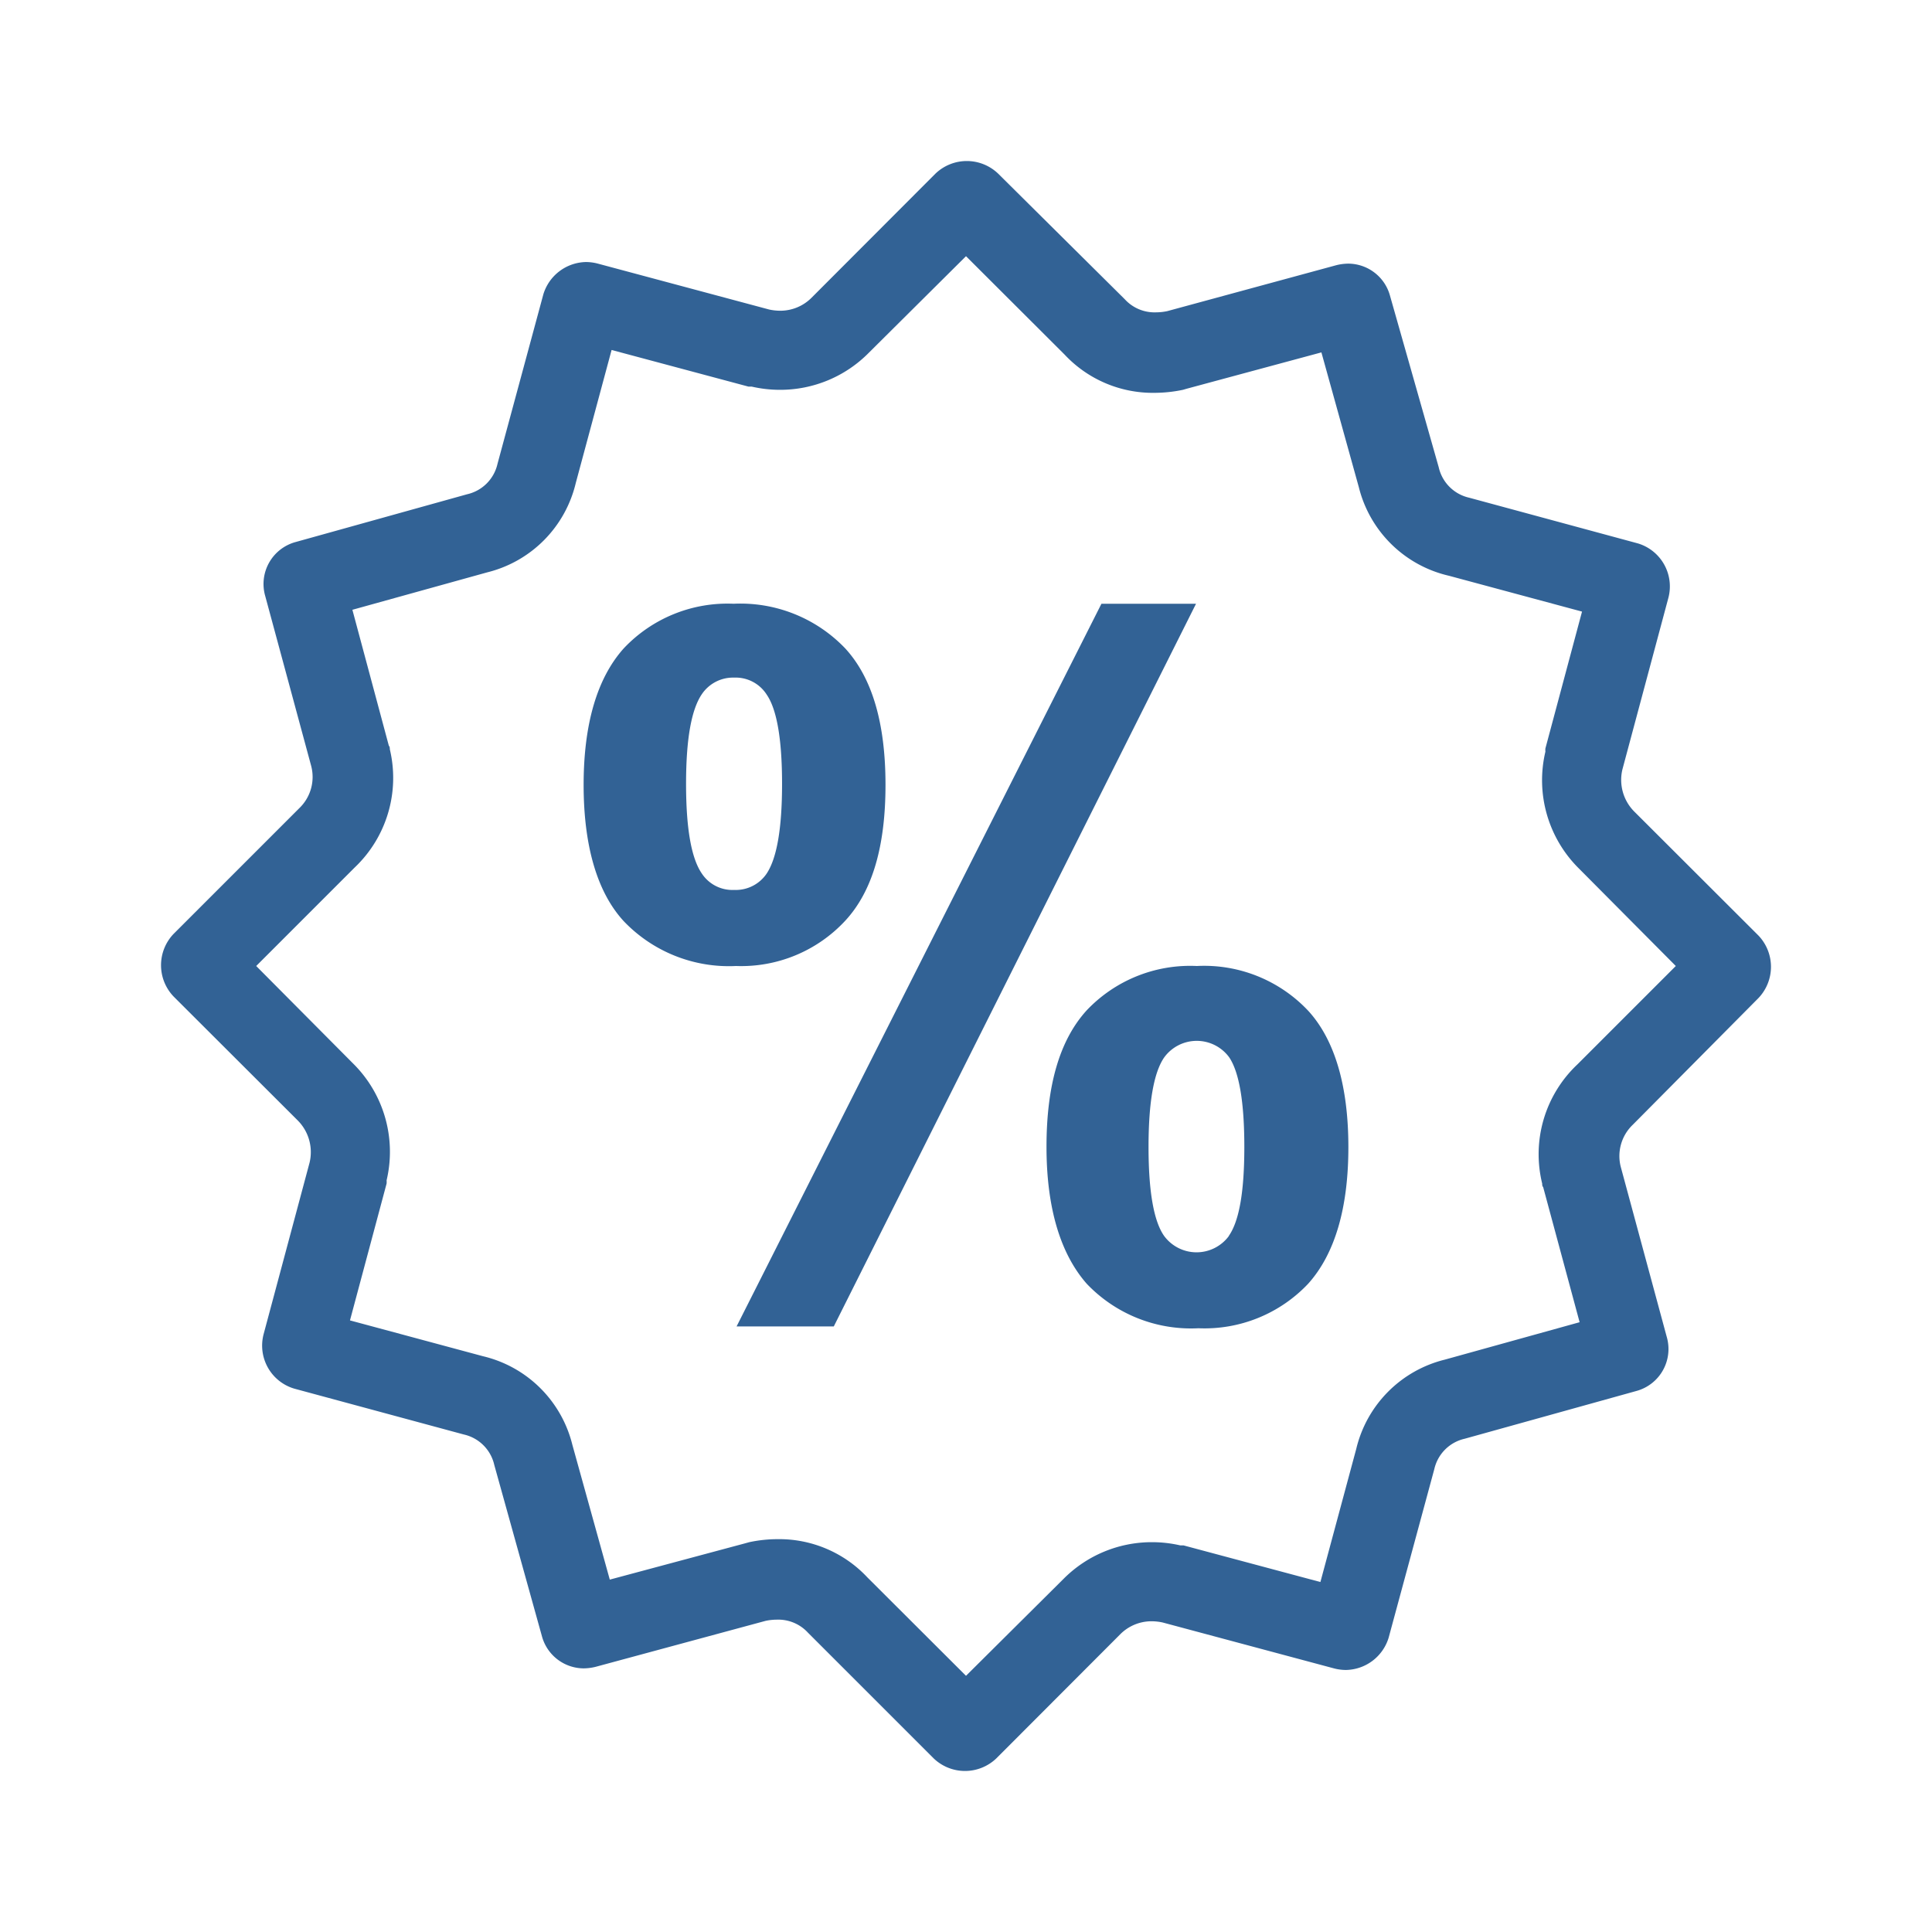 <svg xmlns="http://www.w3.org/2000/svg" id="Icons65ddfa43fb46c" width="96px" height="96px" viewBox="0 0 96 96" aria-hidden="true"><defs><linearGradient class="cerosgradient" data-cerosgradient="true" id="CerosGradient_id860f95058" gradientUnits="userSpaceOnUse" x1="50%" y1="100%" x2="50%" y2="0%"><stop offset="0%" stop-color="#d1d1d1"/><stop offset="100%" stop-color="#d1d1d1"/></linearGradient><linearGradient/><style>.cls-1-65ddfa43fb46c{fill:#326295;}</style></defs><path id="markdowns65ddfa43fb46c" class="cls-1-65ddfa43fb46c" d="M44,39c0-3.06-.66-5.32-2-6.78A7.2,7.2,0,0,0,36.45,30,7.08,7.08,0,0,0,31,32.21C29.66,33.7,29,36,29,39s.66,5.33,2,6.78A7.22,7.22,0,0,0,36.57,48,7.05,7.05,0,0,0,42,45.75C43.37,44.27,44,42,44,39ZM38.1,43.4a1.85,1.85,0,0,1-1.62.82,1.82,1.82,0,0,1-1.61-.82c-.52-.76-.78-2.24-.78-4.45s.26-3.68.78-4.45a1.87,1.87,0,0,1,1.61-.83,1.83,1.83,0,0,1,1.62.85c.5.73.76,2.21.76,4.43S38.6,42.64,38.1,43.4ZM59.47,48A7.08,7.08,0,0,0,54,50.2c-1.35,1.48-2,3.74-2,6.78s.69,5.32,2,6.81A7.15,7.15,0,0,0,59.55,66,7.08,7.08,0,0,0,65,63.79C66.34,62.3,67,60,67,57s-.66-5.32-2-6.78A7.1,7.1,0,0,0,59.47,48Zm1.59,13.42a2,2,0,0,1-3.21,0c-.52-.73-.78-2.22-.78-4.43s.26-3.7.78-4.45a2,2,0,0,1,3.23,0c.5.75.75,2.24.75,4.45S61.58,60.66,61.06,61.41ZM87.37,49.6a2.25,2.25,0,0,0,0-3.12l-6.16-6.15a2.23,2.23,0,0,1-.59-2.11l2.28-8.51A2.23,2.23,0,0,0,81.38,27L73,24.73a2,2,0,0,1-1.51-1.51L69.07,14.7A2.16,2.16,0,0,0,67,13.1a2.55,2.55,0,0,0-.61.08L58,15.46a2.74,2.74,0,0,1-.56.06,2,2,0,0,1-1.55-.65L49.6,8.63a2.25,2.25,0,0,0-3.12,0l-6.15,6.16a2.19,2.19,0,0,1-1.56.65,2.64,2.64,0,0,1-.55-.06L29.71,13.1a2.38,2.38,0,0,0-.58-.08A2.26,2.26,0,0,0,27,14.62l-2.28,8.43a2,2,0,0,1-1.51,1.51L14.7,26.93a2.16,2.16,0,0,0-1.52,2.69l2.28,8.43a2.15,2.15,0,0,1-.59,2.11L8.63,46.4a2.25,2.25,0,0,0,0,3.12l6.16,6.15a2.23,2.23,0,0,1,.59,2.11L13.1,66.29A2.23,2.23,0,0,0,14.62,69l8.43,2.28a2,2,0,0,1,1.51,1.51l2.37,8.52A2.16,2.16,0,0,0,29,82.9a2.55,2.55,0,0,0,.61-.08l8.43-2.28a2.74,2.74,0,0,1,.56-.06,2,2,0,0,1,1.55.65l6.24,6.24a2.25,2.25,0,0,0,3.12,0l6.15-6.16a2.19,2.19,0,0,1,1.56-.65,2.64,2.64,0,0,1,.55.06l8.51,2.28a2.38,2.38,0,0,0,.58.08A2.26,2.26,0,0,0,69,81.38L71.27,73a2,2,0,0,1,1.51-1.51l8.52-2.37a2.16,2.16,0,0,0,1.52-2.69L80.54,58a2.15,2.15,0,0,1,.59-2.11ZM76.63,58.81c0,.06,0,.12.05.18l1.81,6.71-6.7,1.86A6,6,0,0,0,67.39,72l-1.78,6.61-6.8-1.82-.16,0a6.25,6.25,0,0,0-1.42-.16,6.18,6.18,0,0,0-4.39,1.83L48,83.27l-4.9-4.89a6,6,0,0,0-4.45-1.9,6.78,6.78,0,0,0-1.42.15l-.18.05L30.3,78.49l-1.86-6.7A6,6,0,0,0,24,67.39l-6.61-1.78,1.82-6.8a.94.94,0,0,0,0-.16,6.17,6.17,0,0,0-1.67-5.81L12.73,48l4.89-4.89a6.14,6.14,0,0,0,1.75-5.88c0-.06,0-.12-.05-.18L17.51,30.3l6.7-1.86A6,6,0,0,0,28.61,24l1.78-6.61,6.8,1.82.16,0a6.25,6.25,0,0,0,1.42.16,6.18,6.18,0,0,0,4.39-1.83L48,12.73l4.9,4.89a6,6,0,0,0,4.45,1.9,7,7,0,0,0,1.43-.15l.17-.05,6.71-1.81,1.86,6.7A6,6,0,0,0,72,28.61l6.61,1.78-1.82,6.8a.94.94,0,0,0,0,.16,6.17,6.17,0,0,0,1.67,5.81L83.27,48l-4.89,4.89A6.13,6.13,0,0,0,76.63,58.81ZM54.73,30,36.6,65.91h4.83L59.43,30Z"/></svg>